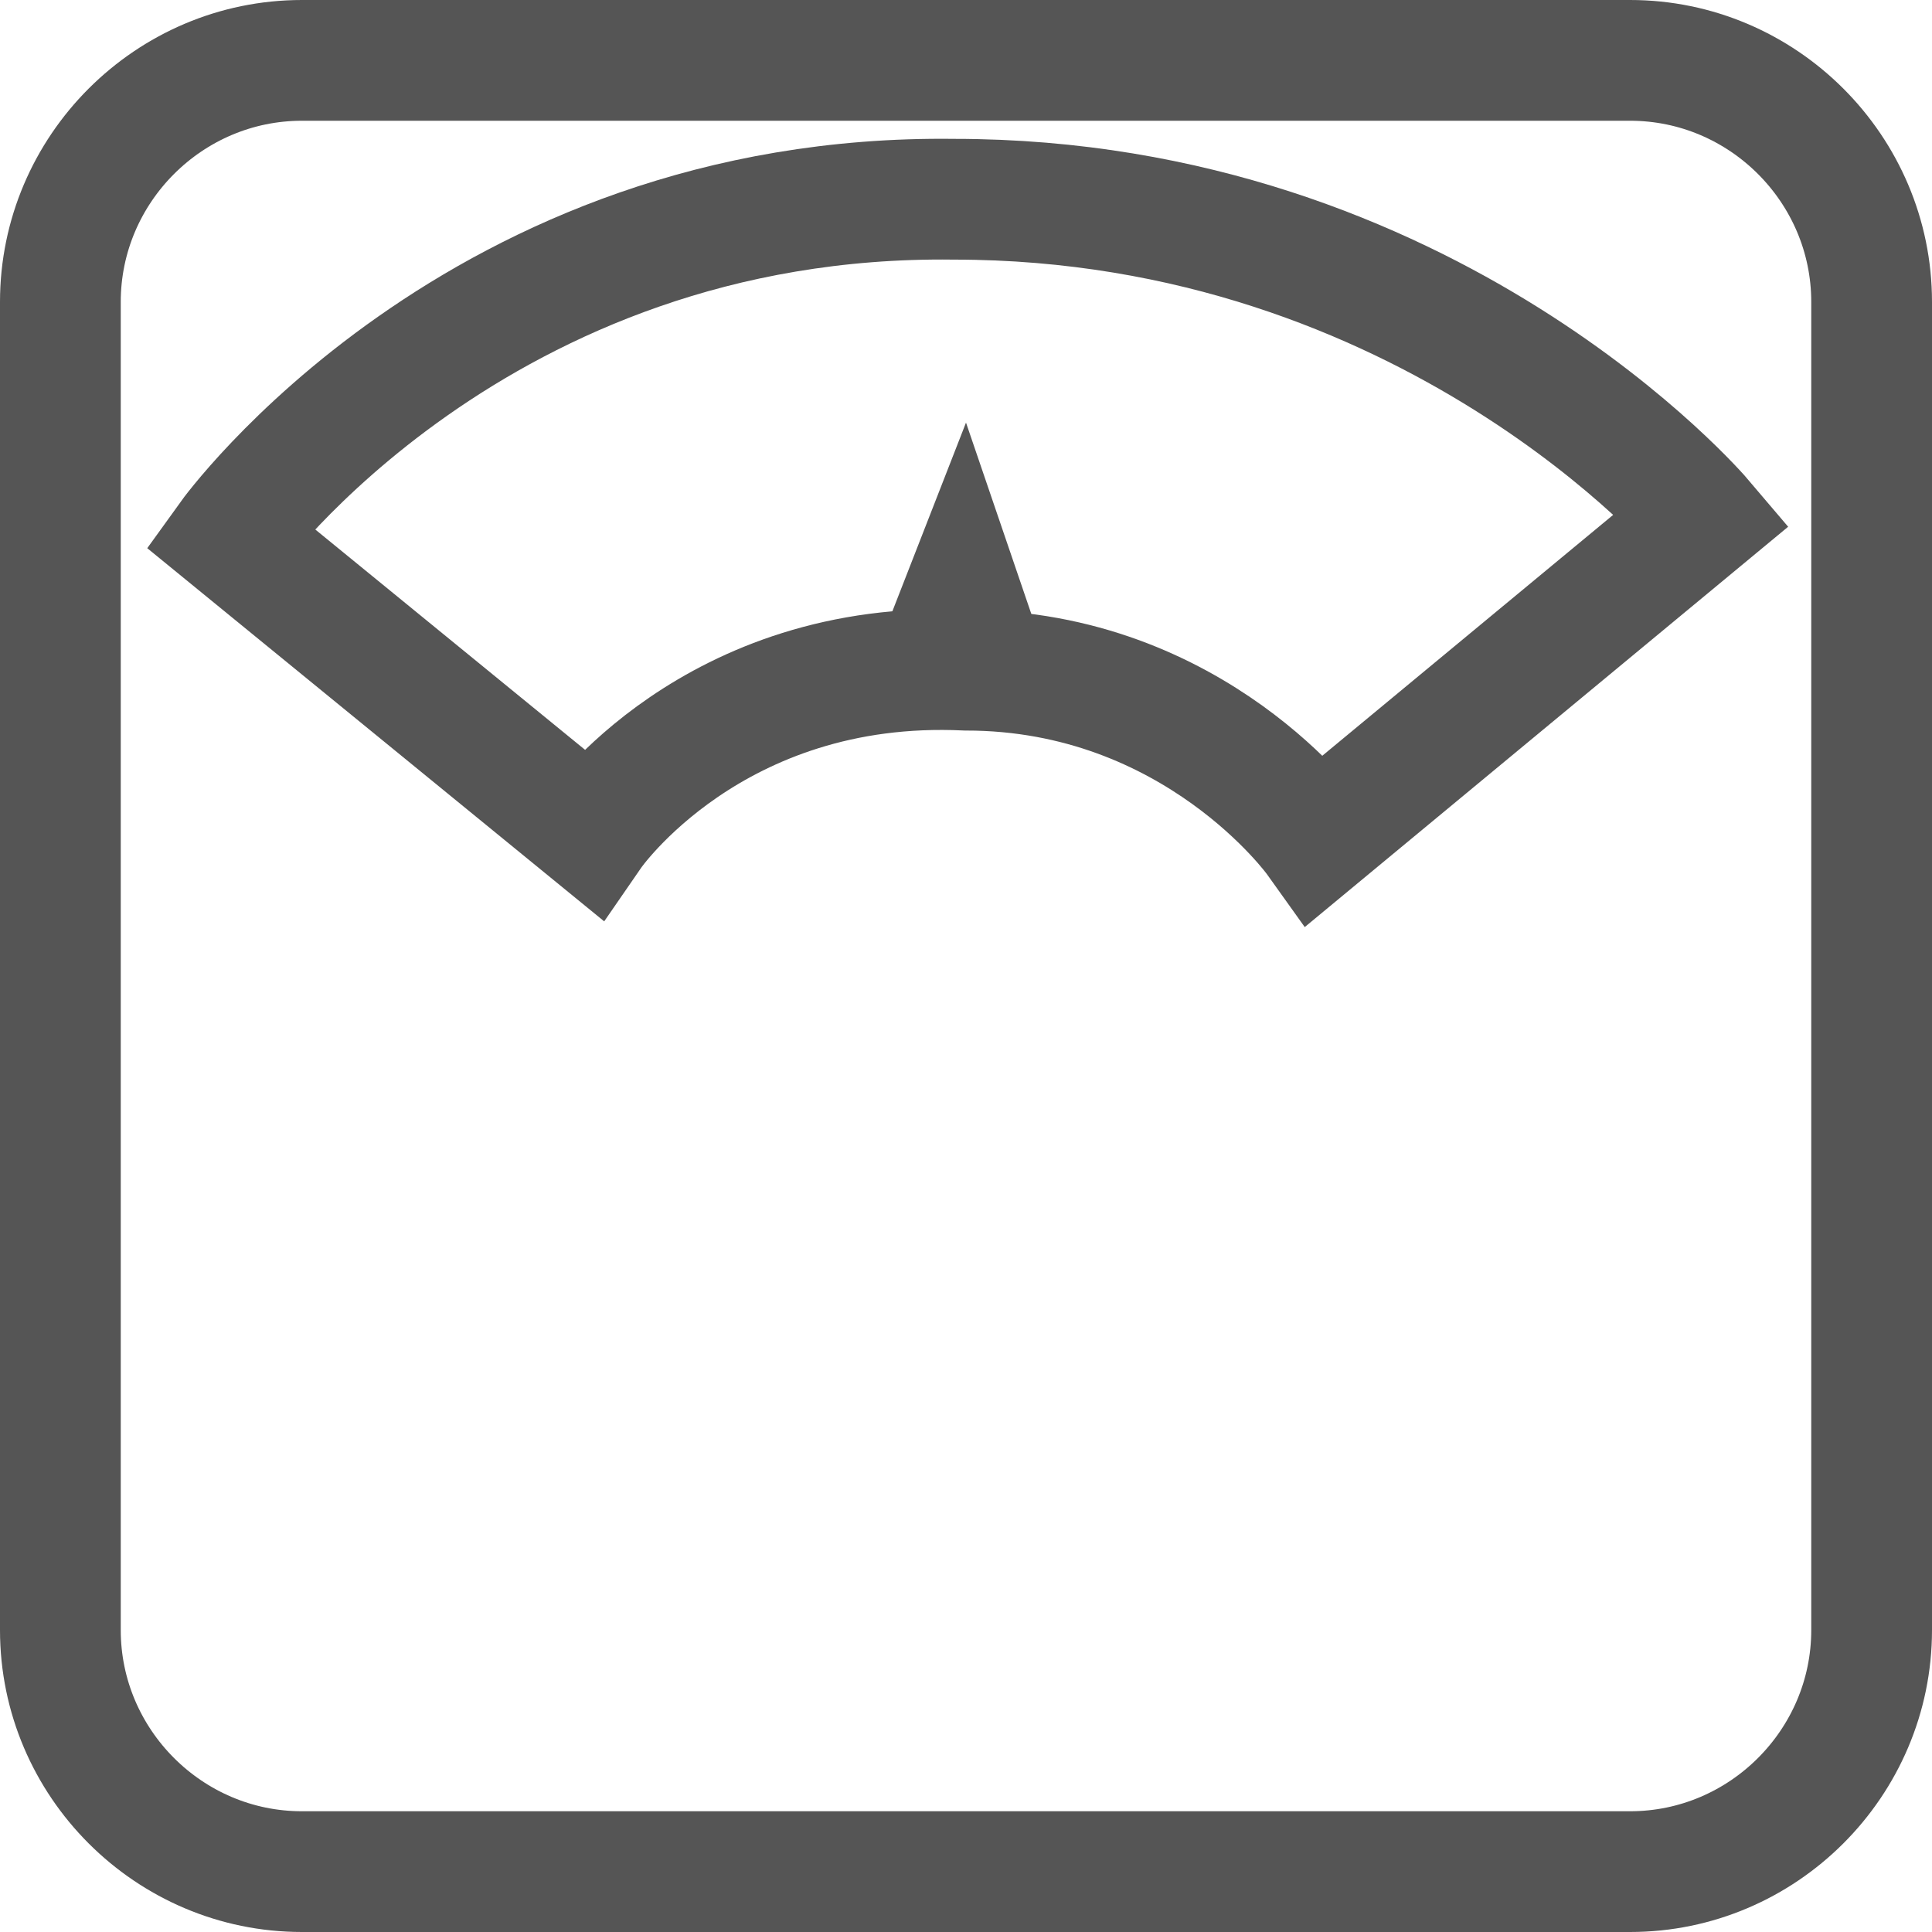 <?xml version="1.0" encoding="utf-8"?>
<!-- Generator: Adobe Illustrator 18.0.0, SVG Export Plug-In . SVG Version: 6.00 Build 0)  -->
<!DOCTYPE svg PUBLIC "-//W3C//DTD SVG 1.1//EN" "http://www.w3.org/Graphics/SVG/1.1/DTD/svg11.dtd">
<svg version="1.1" id="Layer_1" xmlns="http://www.w3.org/2000/svg" xmlns:xlink="http://www.w3.org/1999/xlink" x="0px" y="0px"
	 viewBox="0 0 32 32" enable-background="new 0 0 32 32" xml:space="preserve">
<g>
	<g>
		<path fill="none" stroke="#555555" stroke-width="2" stroke-miterlimit="10" d="M31,27c0,2.2-1.8,4-4,4H5c-2.2,0-4-1.8-4-4V5
			c0-2.2,1.8-4,4-4h22c2.2,0,4,1.8,4,4V27z"/>
	</g>
	<path fill="none" stroke="#555555" stroke-width="2" stroke-miterlimit="10" d="M9.8,13.8l-6-4.9c0,0,4.1-5.7,12-5.6
		c7.9,0,12.4,5.3,12.4,5.3l-6.4,5.3c0,0-2-2.8-5.8-2.8C11.8,10.9,9.8,13.8,9.8,13.8z"/>
	<polygon fill="#555555" points="16,7 14.4,11.1 17.4,11.1 	"/>
</g>
</svg>
